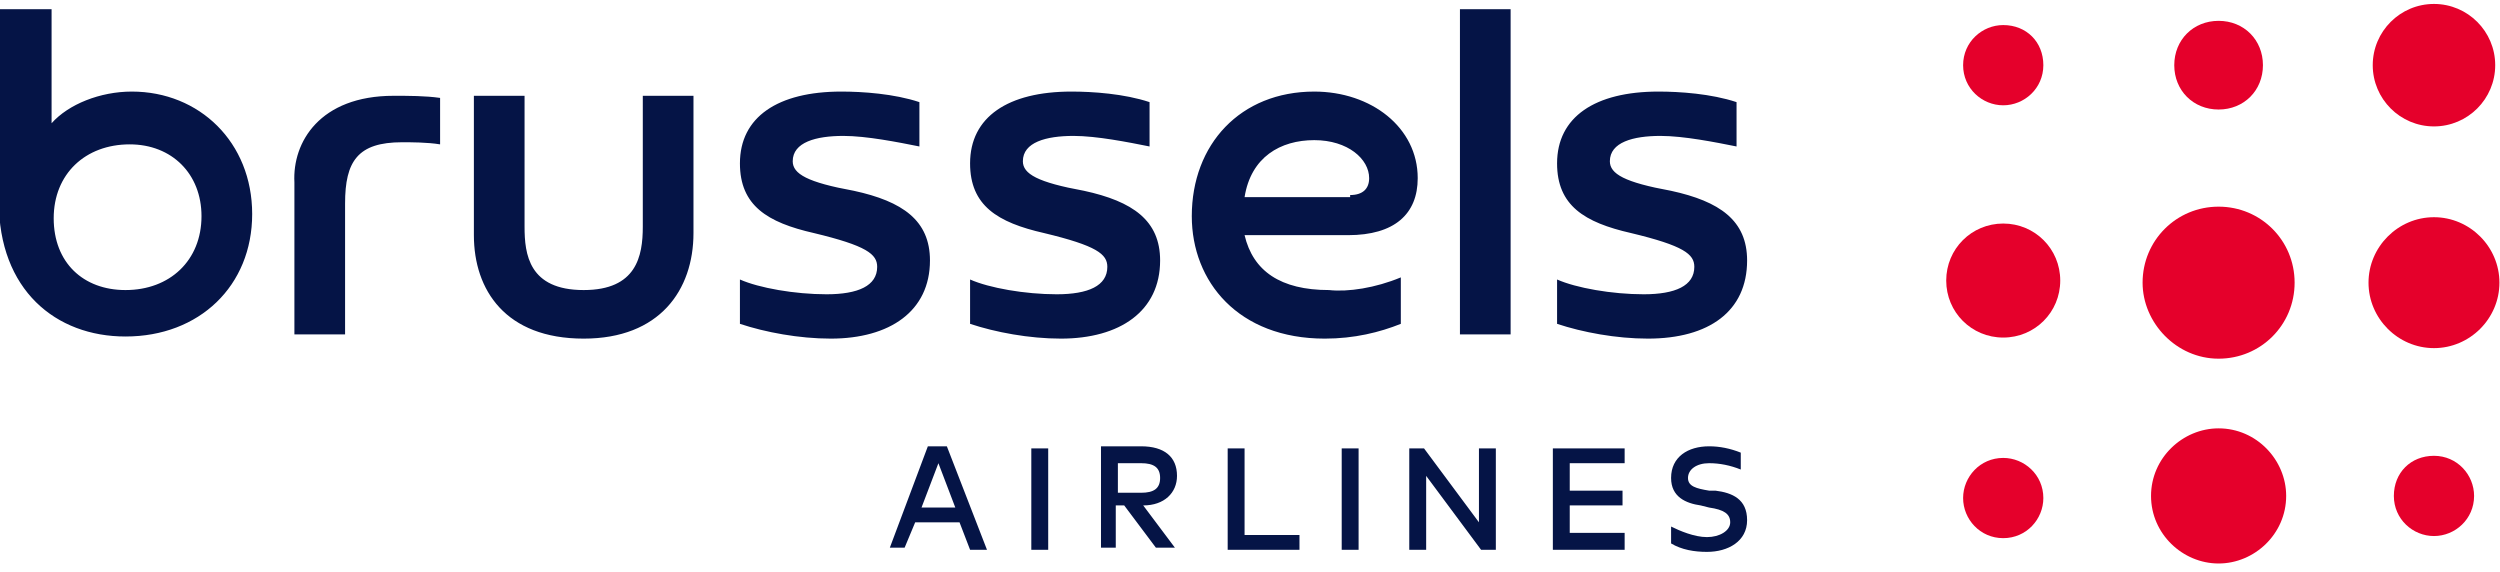 <?xml version="1.0" encoding="utf-8"?>
<!-- Generator: Adobe Illustrator 26.5.0, SVG Export Plug-In . SVG Version: 6.00 Build 0)  -->
<svg version="1.1" id="Calque_1" xmlns="http://www.w3.org/2000/svg" xmlns:xlink="http://www.w3.org/1999/xlink" x="0px" y="0px"
	 viewBox="0 0 118.4 27.1" style="enable-background:new 0 0 118.4 27.1;" xml:space="preserve">
<style type="text/css">
	.st0{display:none;}
	.st1{display:inline;}
	.st2{fill:#050505;}
	.st3{fill:#051446;}
	.st4{fill:#E5002B;}
</style>
<path class="st0" d="M25.5,18.6c0-1.3,0-2.5-0.1-3.5h2.5l0.1,1.7h0.1c0.7-1.3,2.1-2,3.6-2c1.4,0,2.7,0.8,3.2,2.2l0,0
	c0.4-0.6,0.9-1.1,1.4-1.5c0.7-0.5,1.5-0.7,2.4-0.7c1.9,0,3.9,1.3,3.9,5.1v6.9h-2.9v-6.5c0-1.9-0.7-3.1-2.1-3.1
	c-0.9,0-1.8,0.7-2.1,1.6c-0.1,0.3-0.1,0.7-0.1,1v7h-2.9V20c0-1.6-0.6-2.8-2-2.8c-1,0-1.8,0.7-2.1,1.7c-0.1,0.3-0.2,0.6-0.2,1v6.9
	h-2.9v-8.2H25.5z M53.9,24c0,0.9,0,1.9,0.2,2.8h-2.7l-0.2-1.3h-0.1c-0.9,1-2.1,1.6-3.5,1.6c-1.9,0.1-3.6-1.3-3.7-3.3
	c0-0.1,0-0.1,0-0.2c0-3,2.6-4.4,6.9-4.4V19c0-0.8-0.3-2-2.4-2c-1.1,0-2.2,0.3-3.1,0.9L44.7,16c1.3-0.7,2.8-1.1,4.2-1
	c3.7,0,4.8,2.4,4.8,4.9V24H53.9z M51,21.1c-2.1,0-4.1,0.4-4.1,2.2c-0.1,0.9,0.6,1.6,1.4,1.7c0.1,0,0.2,0,0.3,0c1,0,2-0.6,2.3-1.6
	C51,23.2,51,23,51,22.7V21.1L51,21.1z M56,18.6c0-1.3,0-2.5-0.1-3.5h2.6l0.1,1.8h0.1c0.8-1.3,2.2-2.1,3.7-2c2,0,4.2,1.3,4.2,5v6.9
	h-3v-6.6c0-1.7-0.6-3-2.2-3c-1.1,0-2,0.7-2.3,1.7c-0.1,0.3-0.1,0.6-0.1,1v6.9h-3V18.6L56,18.6z M79.4,10.4v13.1c0,1.2,0,2.5,0.1,3.3
	h-2.6L76.7,25l0,0c-0.8,1.4-2.3,2.2-3.8,2.1c-2.8,0-5-2.4-5-6c0-3.9,2.4-6.2,5.2-6.2c1.3-0.1,2.5,0.5,3.3,1.5l0,0v-6L79.4,10.4
	L79.4,10.4z M76.4,20c0-0.3,0-0.5-0.1-0.8c-0.2-1.2-1.3-2.1-2.5-2.1c-1.9,0-3,1.7-3,3.9c0,2.1,1.1,3.7,2.9,3.7
	c1.2,0,2.3-0.9,2.5-2.1c0.1-0.3,0.1-0.6,0.1-0.9L76.4,20L76.4,20z M81.4,26.8V15.1h3v11.7H81.4z M86.5,18.9c0-1.6,0-2.7-0.1-3.8H89
	l0.1,2.2h0.1c0.4-1.4,1.8-2.3,3.2-2.2c0.2,0,0.5,0,0.7,0v2.6c-0.3-0.1-0.6-0.1-0.9-0.1c-1.3,0-2.5,0.9-2.6,2.2
	c-0.1,0.3-0.1,0.6-0.1,0.9v6h-3L86.5,18.9L86.5,18.9z M94.4,26.8V15.1h3v11.7H94.4z"/>
<path class="st0" d="M116,2.8c-1.5-1.7-3-0.9-4.3-0.3c-0.5,0.3-4.3,2.4-4.3,2.4c-1.5,0.7-3.2,0.3-4.3-0.9c-0.1-0.1-0.1-0.2-0.2-0.2
	l-0.1-0.3c-0.2-0.4-0.5-0.8-0.8-1.2c-0.2-0.2-0.4-0.5-0.6-0.7C100,0.2,97.7-0.8,93.9,1c-1.8,1-7.6,4.4-7.6,4.4
	c-1.5,0.7-3.4,0.3-4.4-1c0,0,0-0.1-0.1-0.1l-0.1-0.1l-0.4-0.6c-0.2-0.3-0.3-0.5-0.5-0.8c-0.2-0.2-0.4-0.5-0.6-0.7
	c-1.4-1.4-3.7-2.4-7.4-0.6c-2.3,1.3-7.5,4.3-7.5,4.3l0,0l-4,2.2l2,2.5c1.2,1.4,3.2,1.8,4.9,1L75,7.6c5.8-3.2,8.6-0.1,9.9,1.9
	c0,0.1,0.1,0.1,0.1,0.2l0,0c0,0,0,0,0,0.1l0.1,0.2c0.6,0.9,1.6,1.5,2.7,1.5c0.6,0,1.2-0.2,1.7-0.6L96.1,7l0,0c5.8-3.2,8.7,0,10,2
	c0.1,0.2,0.2,0.3,0.3,0.5c0.6,0.8,1.5,1.4,2.5,1.3c0.6,0,1.1-0.2,1.6-0.5l7.8-4.5C117.6,4.8,116.8,3.8,116,2.8z"/>
<g id="Page-1" class="st0">
	<g id="BAIR_the_loft" transform="translate(-172, -33)" class="st1">
		
			<g id="logo_x2F_brussels-airlines_x2F_brussels_x5F_ailines_x5F_logo_x5F_full_x5F_colored" transform="translate(172.143, 33.587)">
			<g id="brussels_ailines_text" transform="translate(0, 0.15)">
				<path id="BA-AIRLINES" class="st2" d="M47,25.7h-0.8l-0.5-1.2h-2.1l-0.5,1.2h-0.8l1.8-4.7H45L47,25.7z M44,23.8h1.5l-0.8-2
					L44,23.8z M49,25.7V21h0.7v4.7H49z M54.2,20.9c1.1,0,1.6,0.5,1.6,1.4c0,0.8-0.6,1.3-1.5,1.4l1.5,2h-0.9l-1.5-2H53v2h-0.7V21h1.9
					V20.9z M53.1,21.7V23h1.1c0.6,0,0.9-0.2,0.9-0.7s-0.3-0.7-0.9-0.7L53.1,21.7z M61.5,25.7h-3.3V21H59v4h2.5V25.7z M63.6,25.7V21
					h0.7v4.7H63.6z M70,25.7l-2.6-3.4v3.4h-0.7V21h0.7l2.6,3.4V21h0.7v4.7H70z M76.7,25.7h-3.3V21h3.3v0.7h-2.6V23h2.5v0.7h-2.5V25
					h2.6V25.7z M80.9,23h-0.3c-0.6-0.1-1-0.2-1-0.6s0.4-0.7,1-0.7c0.5,0,1,0.1,1.5,0.3v-0.7c-0.5-0.2-1-0.3-1.5-0.3
					c-1,0-1.8,0.5-1.8,1.5c0,0.9,0.7,1.2,1.4,1.3l0.4,0.1c0.7,0.1,1,0.3,1,0.6c0,0.4-0.5,0.7-1.1,0.7s-1.3-0.3-1.6-0.5v0.8
					c0.5,0.3,1.1,0.4,1.6,0.4c1,0,1.8-0.5,1.8-1.5C82.4,23.4,81.7,23.1,80.9,23L80.9,23z"/>
				<path id="BA-brussels" class="st2" d="M1.1,0.6h2.4V6c0.8-0.9,2.2-1.4,3.8-1.4c3.2,0,5.6,2.4,5.6,5.7S10.4,16,7,16
					c-3.3,0-5.9-2.2-5.9-6.3C1.1,9.7,1.1,0.6,1.1,0.6z M7,13.6c2.1,0,3.5-1.4,3.5-3.4S9.1,6.8,7.1,6.8s-3.5,1.4-3.5,3.5
					C3.6,12.3,5,13.6,7,13.6z M19.5,4.7c0.7,0,1.5,0,2.2,0.1V7c-0.6-0.1-1.4-0.1-1.8-0.1c-2.1,0-2.7,0.9-2.7,2.9v6h-2.4V8.6
					C14.8,6.8,16,4.7,19.5,4.7z M28.3,15.9c-3.6,0-5.1-2.3-5.1-4.8V4.7h2.4v6c0,1.3,0.2,2.9,2.7,2.9c2.4,0,2.7-1.6,2.7-2.9v-6h2.4
					v6.4C33.4,13.6,31.9,15.9,28.3,15.9L28.3,15.9z M39.8,15.9c-1.5,0-3.1-0.3-4.2-0.7v-2.1c0.8,0.4,2.5,0.7,4,0.7
					c1.4,0,2.4-0.4,2.4-1.3c0-0.6-0.5-1-3-1.5c-2.1-0.5-3.5-1.2-3.5-3.2c0-2.2,1.7-3.3,4.7-3.3c1,0,2.5,0.1,3.7,0.5v2.1
					c-1-0.2-2.5-0.5-3.6-0.5C39,6.6,38,6.9,38,7.8c0,0.6,0.7,0.9,2.9,1.4c2.3,0.5,3.6,1.4,3.6,3.3C44.4,14.7,42.5,15.9,39.8,15.9z
					 M50.4,15.9c-1.5,0-3.1-0.3-4.2-0.7v-2.1c0.8,0.4,2.5,0.7,4,0.7c1.4,0,2.4-0.4,2.4-1.3c0-0.6-0.5-1-3-1.5
					c-2.1-0.5-3.5-1.2-3.5-3.2c0-2.2,1.7-3.3,4.7-3.3c1,0,2.5,0.1,3.7,0.5v2.1c-1-0.2-2.5-0.5-3.6-0.5c-1.3,0-2.3,0.3-2.3,1.2
					c0,0.6,0.7,0.9,2.9,1.4c2.3,0.5,3.6,1.4,3.6,3.3C55,14.7,53.2,15.9,50.4,15.9z M66.3,13.1v2.2c-1,0.4-2.2,0.7-3.5,0.7
					c-4.1,0-6.1-2.6-6.1-5.7c0-3.4,2.2-5.8,5.7-5.8c2.6,0,4.8,1.7,4.8,4.1c0,1.7-1,2.6-3.2,2.6h-4.8c0.4,1.6,1.7,2.5,3.9,2.5
					C63.8,13.7,65.1,13.5,66.3,13.1z M63.9,9.2c0.6,0,0.9-0.3,0.9-0.8c0-0.9-0.9-1.8-2.5-1.8S59.4,7.4,59,9.2
					C59,9.2,63.9,9.2,63.9,9.2z M71.4,0.6v15.1H69V0.6H71.4z M77.8,15.9c-1.5,0-3.1-0.3-4.2-0.7v-2.1c0.8,0.4,2.5,0.7,4,0.7
					c1.4,0,2.4-0.4,2.4-1.3c0-0.6-0.5-1-3-1.5c-2.1-0.5-3.5-1.2-3.5-3.2c0-2.2,1.7-3.3,4.7-3.3c1,0,2.5,0.1,3.7,0.5v2.1
					c-1-0.2-2.5-0.5-3.6-0.5C77,6.6,76,6.9,76,7.8c0,0.6,0.7,0.9,2.9,1.4c2.3,0.5,3.6,1.4,3.6,3.3C82.4,14.7,80.6,15.9,77.8,15.9
					L77.8,15.9z"/>
			</g>
			<g id="brussels_airlines_symbols" transform="translate(71.53, 0)">
				<path id="Vector" class="st2" d="M22.7,25.3c1,0,1.9-0.8,1.9-1.9c0-1-0.8-1.9-1.9-1.9c-1,0-1.9,0.8-1.9,1.9
					C20.9,24.5,21.7,25.3,22.7,25.3z"/>
				<path id="Vector_00000048471181971084134690000005215853246984185996_" class="st2" d="M42.8,25.3c1,0,1.8-0.8,1.8-1.8
					s-0.8-1.8-1.8-1.8S41,22.5,41,23.5S41.7,25.3,42.8,25.3z"/>
				<path id="Vector_00000029732820518424609390000007701123888657781693_" class="st2" d="M32.7,26.5c1.7,0,3.1-1.4,3.1-3.1
					s-1.4-3.1-3.1-3.1c-1.7,0-3.1,1.4-3.1,3.1S31,26.5,32.7,26.5z"/>
				<path id="Vector_00000027571244237394592000000015889265197035491507_" class="st2" d="M22.7,16c1.5,0,2.6-1.2,2.6-2.6
					c0-1.5-1.2-2.6-2.6-2.6c-1.5,0-2.6,1.2-2.6,2.6C20.1,14.9,21.3,16,22.7,16z"/>
				<path id="Vector_00000029729704035573615770000011014801987117611451_" class="st2" d="M42.8,16.5c1.7,0,3.1-1.4,3.1-3.1
					s-1.4-3.1-3.1-3.1c-1.7,0-3.1,1.4-3.1,3.1S41.1,16.5,42.8,16.5z"/>
				<path id="Vector_00000124127502681205397700000009951372071233460127_" class="st2" d="M32.7,17c2,0,3.5-1.6,3.5-3.5
					c0-2-1.6-3.5-3.5-3.5c-2,0-3.5,1.6-3.5,3.5S30.8,17,32.7,17z"/>
				<path id="Vector_00000163758634060873364830000015748105857834846124_" class="st2" d="M42.8,6.2c1.6,0,2.8-1.3,2.8-2.8
					c0-1.6-1.3-2.8-2.8-2.8c-1.6,0-2.8,1.3-2.8,2.8C39.9,4.9,41.2,6.2,42.8,6.2z"/>
				<path id="Vector_00000111168797510763686440000002990308504202111891_" class="st2" d="M32.7,5.4c1.1,0,2-0.9,2-2s-0.9-2-2-2
					c-1.1,0-2,0.9-2,2S31.6,5.4,32.7,5.4z"/>
				<path id="Vector_00000043445069706358481900000007651372272582591645_" class="st2" d="M22.7,5.2c1,0,1.8-0.8,1.8-1.8
					s-0.8-1.8-1.8-1.8s-1.8,0.8-1.8,1.8S21.7,5.2,22.7,5.2z"/>
			</g>
		</g>
	</g>
</g>
<g id="Page-1_00000097478590080327751660000003443227509402417577_">
	<g id="BAIR_the_loft_00000019636944270118243390000015133272261808471482_" transform="translate(-172, -33)">
		
			<g id="logo_x2F_brussels-airlines_x2F_brussels_x5F_ailines_x5F_logo_x5F_full_x5F_colored_00000101822157071458960680000008648502875672034698_" transform="translate(172.143, 33.587)">
			<g id="brussels_ailines_text_00000142871471735221540190000015105281034815349668_" transform="translate(0, 0.15)">
				<path id="BA-AIRLINES_00000107565228296418034420000006975873023018142351_" class="st3" d="M46.6,25.3h-0.8L45.3,24h-2.1
					l-0.5,1.2H42l1.8-4.8h0.9L46.6,25.3z M43.5,23.3h1.6l-0.8-2.1L43.5,23.3z M48.7,25.3v-4.8h0.8v4.8L48.7,25.3z M53.9,20.4
					c1.1,0,1.7,0.5,1.7,1.4c0,0.8-0.6,1.4-1.6,1.4l1.5,2h-0.9l-1.5-2h-0.4v2H52v-4.8H53.9z M52.8,21.2v1.4h1.1
					c0.6,0,0.9-0.2,0.9-0.7c0-0.5-0.3-0.7-0.9-0.7L52.8,21.2z M61.4,25.3H58v-4.8h0.8v4.1h2.6V25.3z M63.4,25.3v-4.8h0.8v4.8
					L63.4,25.3z M70,25.3l-2.6-3.5v3.5h-0.8v-4.8h0.7l2.6,3.5v-3.5h0.8v4.8L70,25.3z M76.8,25.3h-3.4v-4.8h3.4v0.7h-2.6v1.3h2.5v0.7
					h-2.5v1.3h2.6V25.3z M81.1,22.5l-0.3,0c-0.6-0.1-1-0.2-1-0.6c0-0.4,0.4-0.7,1-0.7c0.5,0,1,0.1,1.5,0.3v-0.8
					c-0.5-0.2-1-0.3-1.5-0.3c-1,0-1.8,0.5-1.8,1.5c0,0.9,0.7,1.2,1.4,1.3l0.4,0.1c0.7,0.1,1,0.3,1,0.7c0,0.4-0.5,0.7-1.1,0.7
					c-0.6,0-1.3-0.3-1.7-0.5v0.8c0.5,0.3,1.1,0.4,1.7,0.4c1,0,1.9-0.5,1.9-1.5C82.6,22.9,81.9,22.6,81.1,22.5L81.1,22.5z"/>
				<path id="BA-brussels_00000023963066202762613920000018359534991022059429_" class="st3" d="M-0.1-0.3h2.4v5.4
					c0.8-0.9,2.3-1.5,3.8-1.5c3.2,0,5.7,2.4,5.7,5.8c0,3.4-2.5,5.8-6,5.8c-3.3,0-6-2.2-6-6.4V-0.3z M5.8,13c2.1,0,3.6-1.4,3.6-3.5
					c0-2-1.4-3.4-3.4-3.4c-2.1,0-3.6,1.4-3.6,3.5C2.4,11.7,3.8,13,5.8,13z M18.5,3.8c0.7,0,1.5,0,2.2,0.1v2.2
					c-0.6-0.1-1.4-0.1-1.8-0.1c-2.1,0-2.7,0.9-2.7,2.9v6.2h-2.4V7.9C13.7,6,15,3.8,18.5,3.8z M27.5,15.3c-3.7,0-5.2-2.3-5.2-4.9V3.8
					h2.4V10c0,1.3,0.2,3,2.8,3c2.5,0,2.8-1.6,2.8-3V3.8h2.4v6.5C32.7,13,31.1,15.3,27.5,15.3L27.5,15.3z M39.2,15.3
					c-1.5,0-3.1-0.3-4.3-0.7v-2.1c0.9,0.4,2.6,0.7,4.1,0.7c1.5,0,2.4-0.4,2.4-1.3c0-0.6-0.5-1-3-1.6c-2.2-0.5-3.5-1.3-3.5-3.3
					c0-2.2,1.8-3.4,4.8-3.4c1,0,2.5,0.1,3.7,0.5v2.1c-1-0.2-2.5-0.5-3.6-0.5c-1.3,0-2.4,0.3-2.4,1.2c0,0.6,0.7,1,2.9,1.4
					c2.3,0.5,3.6,1.4,3.6,3.3C43.9,14,42,15.3,39.2,15.3z M50.1,15.3c-1.5,0-3.1-0.3-4.3-0.7v-2.1c0.9,0.4,2.6,0.7,4.1,0.7
					c1.5,0,2.4-0.4,2.4-1.3c0-0.6-0.5-1-3-1.6c-2.2-0.5-3.5-1.3-3.5-3.3c0-2.2,1.8-3.4,4.8-3.4c1,0,2.5,0.1,3.7,0.5v2.1
					c-1-0.2-2.5-0.5-3.6-0.5c-1.3,0-2.4,0.3-2.4,1.2c0,0.6,0.7,1,2.9,1.4c2.3,0.5,3.6,1.4,3.6,3.3C54.8,14,52.9,15.3,50.1,15.3z
					 M66.2,12.4v2.2c-1,0.4-2.2,0.7-3.6,0.7c-4.1,0-6.3-2.7-6.3-5.8c0-3.4,2.3-5.9,5.8-5.9c2.7,0,4.9,1.7,4.9,4.1
					c0,1.7-1.1,2.7-3.3,2.7h-4.9c0.4,1.7,1.7,2.6,4,2.6C63.7,13.1,65,12.9,66.2,12.4z M63.8,8.5c0.6,0,0.9-0.3,0.9-0.8
					c0-0.9-1-1.8-2.6-1.8c-1.6,0-3,0.8-3.3,2.7H63.8z M71.4-0.3v15.4H69V-0.3H71.4z M77.9,15.3c-1.5,0-3.1-0.3-4.3-0.7v-2.1
					c0.9,0.4,2.6,0.7,4.1,0.7c1.5,0,2.4-0.4,2.4-1.3c0-0.6-0.5-1-3-1.6c-2.2-0.5-3.5-1.3-3.5-3.3c0-2.2,1.8-3.4,4.8-3.4
					c1,0,2.5,0.1,3.7,0.5v2.1c-1-0.2-2.5-0.5-3.6-0.5c-1.3,0-2.4,0.3-2.4,1.2c0,0.6,0.7,1,2.9,1.4c2.3,0.5,3.6,1.4,3.6,3.3
					C82.6,14,80.8,15.3,77.9,15.3L77.9,15.3z"/>
			</g>
			
				<g id="brussels_airlines_symbols_00000013899268115925399200000008470253652581981057_" transform="translate(71.53, 0)">
				<path id="Vector_00000093877932194787547230000001084365150841721780_" class="st4" d="M23.2,24.9c1.1,0,1.9-0.9,1.9-1.9
					c0-1.1-0.9-1.9-1.9-1.9c-1.1,0-1.9,0.9-1.9,1.9C21.3,24,22.1,24.9,23.2,24.9z"/>
				<path id="Vector_00000111167114226258944410000008379242333372028833_" class="st4" d="M43.6,24.8c1,0,1.9-0.8,1.9-1.9
					c0-1-0.8-1.9-1.9-1.9s-1.9,0.8-1.9,1.9C41.7,24,42.6,24.8,43.6,24.8z"/>
				<path id="Vector_00000042728275598500155180000011682404983259111589_" class="st4" d="M33.4,26.1c1.7,0,3.2-1.4,3.2-3.2
					c0-1.7-1.4-3.2-3.2-3.2c-1.7,0-3.2,1.4-3.2,3.2C30.2,24.7,31.7,26.1,33.4,26.1z"/>
				<path id="Vector_00000031197143623709394390000015954335296556114094_" class="st4" d="M23.2,15.4c1.5,0,2.7-1.2,2.7-2.7
					c0-1.5-1.2-2.7-2.7-2.7c-1.5,0-2.7,1.2-2.7,2.7C20.5,14.2,21.7,15.4,23.2,15.4z"/>
				<path id="Vector_00000110441953513703428190000003312154815676696975_" class="st4" d="M43.6,15.9c1.7,0,3.1-1.4,3.1-3.1
					c0-1.7-1.4-3.1-3.1-3.1c-1.7,0-3.1,1.4-3.1,3.1C40.5,14.5,41.9,15.9,43.6,15.9z"/>
				<path id="Vector_00000156566373168165731400000010791998070707456408_" class="st4" d="M33.4,16.4c2,0,3.6-1.6,3.6-3.6
					c0-2-1.6-3.6-3.6-3.6c-2,0-3.6,1.6-3.6,3.6C29.8,14.7,31.4,16.4,33.4,16.4z"/>
				<path id="Vector_00000073686132918980951640000000146882258554911129_" class="st4" d="M43.6,5.4c1.6,0,2.9-1.3,2.9-2.9
					c0-1.6-1.3-2.9-2.9-2.9c-1.6,0-2.9,1.3-2.9,2.9C40.7,4.1,42,5.4,43.6,5.4z"/>
				<path id="Vector_00000091697229078362236990000016396135225703670201_" class="st4" d="M33.4,4.6c1.2,0,2.1-0.9,2.1-2.1
					s-0.9-2.1-2.1-2.1c-1.2,0-2.1,0.9-2.1,2.1S32.2,4.6,33.4,4.6z"/>
				<path id="Vector_00000036930902559093730470000013894422677384068240_" class="st4" d="M23.2,4.4c1,0,1.9-0.8,1.9-1.9
					s-0.8-1.9-1.9-1.9c-1,0-1.9,0.8-1.9,1.9S22.2,4.4,23.2,4.4z"/>
			</g>
		</g>
	</g>
</g>
</svg>
